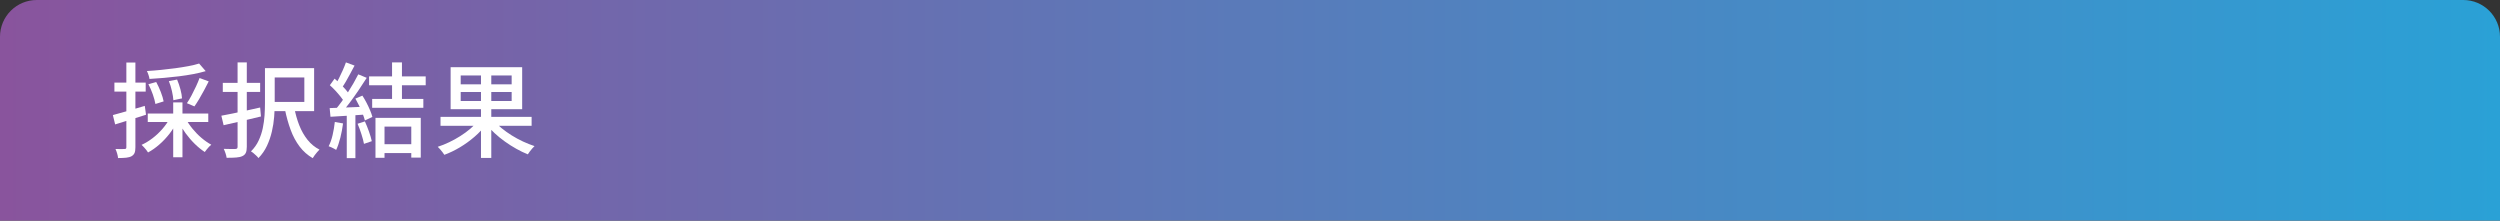 <?xml version="1.0" encoding="utf-8"?>
<!-- Generator: Adobe Illustrator 27.4.1, SVG Export Plug-In . SVG Version: 6.00 Build 0)  -->
<svg version="1.1" id="レイヤー_1" xmlns="http://www.w3.org/2000/svg" xmlns:xlink="http://www.w3.org/1999/xlink" x="0px"
	 y="0px" viewBox="0 0 680 60" style="enable-background:new 0 0 680 60;" xml:space="preserve">
<rect x="0" y="0" width="680" height="60" fill="#333333" stroke="none"/>
<style type="text/css">
	.st0{fill:url(#SVGID_1_);}
	.st1{fill:#FFFFFF;}
</style>
<linearGradient id="SVGID_1_" gradientUnits="userSpaceOnUse" x1="0" y1="30" x2="680" y2="30">
	<stop  offset="0" style="stop-color:#89549D"/>
	<stop  offset="1" style="stop-color:#2AA1D6"/>
</linearGradient>
<path class="st0" d="M680,60H0V10C0,4.48,4.48,0,10,0h660c5.52,0,10,4.48,10,10V60z"/>
<g>
	<path class="st1" d="M30.7,31.3c1.1-0.3,2.43-0.67,3.98-1.11s3.12-0.9,4.7-1.39l0.34,2.41c-1.44,0.47-2.89,0.93-4.37,1.38
		c-1.48,0.46-2.82,0.87-4.03,1.25L30.7,31.3z M31.12,22.46h8.51v2.46h-8.51V22.46z M34.37,17h2.46v23.04c0,0.65-0.07,1.17-0.22,1.54
		s-0.42,0.67-0.81,0.9c-0.37,0.21-0.85,0.34-1.44,0.41c-0.59,0.06-1.34,0.1-2.25,0.1c-0.02-0.34-0.1-0.74-0.24-1.22
		c-0.14-0.48-0.29-0.89-0.46-1.25c0.56,0.02,1.07,0.03,1.54,0.03c0.47,0,0.78-0.01,0.95-0.03c0.17,0,0.29-0.03,0.36-0.1
		c0.07-0.06,0.11-0.19,0.11-0.38V17z M46.18,32.17l2.07,0.73c-0.56,1.19-1.26,2.33-2.1,3.42c-0.84,1.08-1.76,2.07-2.77,2.95
		c-1.01,0.89-2.04,1.62-3.11,2.2c-0.13-0.22-0.3-0.46-0.5-0.71c-0.21-0.25-0.42-0.5-0.64-0.74c-0.22-0.24-0.43-0.45-0.62-0.62
		c1.03-0.47,2.03-1.08,3.01-1.83s1.87-1.6,2.67-2.52C45,34.12,45.66,33.16,46.18,32.17z M54.16,17.28l1.79,2.07
		c-1.01,0.3-2.13,0.56-3.36,0.8c-1.23,0.23-2.52,0.43-3.88,0.6s-2.71,0.31-4.07,0.43c-1.36,0.12-2.69,0.22-3.98,0.29
		c-0.04-0.32-0.13-0.68-0.27-1.09c-0.14-0.41-0.28-0.77-0.43-1.06c1.25-0.07,2.53-0.18,3.85-0.31c1.32-0.13,2.6-0.28,3.86-0.45
		c1.26-0.17,2.45-0.36,3.57-0.57C52.37,17.78,53.34,17.54,54.16,17.28z M40.19,30.88h16.46v2.3H40.19V30.88z M40.36,22.9l2.13-0.59
		c0.45,0.82,0.86,1.73,1.25,2.72c0.38,0.99,0.64,1.84,0.77,2.55l-2.24,0.7c-0.11-0.71-0.35-1.57-0.7-2.59
		C41.21,24.67,40.81,23.74,40.36,22.9z M45.93,22.06l2.24-0.42c0.35,0.82,0.66,1.71,0.91,2.66c0.25,0.95,0.4,1.77,0.43,2.46
		l-2.35,0.5c-0.04-0.67-0.17-1.5-0.39-2.48S46.27,22.9,45.93,22.06z M47.11,27.86h2.52v14.92h-2.52V27.86z M50.52,32.28
		c0.49,0.92,1.1,1.83,1.85,2.74c0.75,0.92,1.56,1.75,2.44,2.49c0.88,0.75,1.76,1.36,2.66,1.85c-0.19,0.15-0.39,0.34-0.62,0.57
		c-0.22,0.23-0.43,0.48-0.63,0.73c-0.2,0.25-0.37,0.48-0.52,0.69c-0.92-0.6-1.82-1.33-2.72-2.21s-1.73-1.85-2.51-2.91
		c-0.77-1.06-1.43-2.14-1.97-3.22L50.52,32.28z M54.28,21.22l2.49,0.92c-0.39,0.78-0.81,1.59-1.26,2.42
		c-0.45,0.83-0.9,1.62-1.34,2.38c-0.45,0.76-0.88,1.42-1.29,2l-2.04-0.87c0.41-0.6,0.83-1.3,1.25-2.1c0.42-0.8,0.83-1.62,1.22-2.45
		S54.01,21.93,54.28,21.22z"/>
	<path class="st1" d="M60.21,31.47c0.91-0.17,1.95-0.37,3.09-0.6c1.15-0.23,2.36-0.49,3.64-0.78c1.28-0.29,2.55-0.57,3.82-0.85
		l0.22,2.44c-1.75,0.43-3.53,0.85-5.32,1.27c-1.79,0.42-3.41,0.79-4.84,1.11L60.21,31.47z M60.6,22.54h10.16V25H60.6V22.54z
		 M64.61,16.97h2.52v22.96c0,0.71-0.09,1.26-0.27,1.64c-0.18,0.38-0.48,0.68-0.91,0.88c-0.43,0.21-0.99,0.34-1.68,0.39
		c-0.69,0.06-1.57,0.08-2.63,0.08c-0.04-0.34-0.14-0.74-0.29-1.2c-0.16-0.47-0.32-0.88-0.49-1.23c0.69,0.02,1.34,0.03,1.95,0.04
		s1.01,0,1.22-0.01c0.21-0.02,0.35-0.06,0.45-0.14c0.09-0.07,0.14-0.22,0.14-0.45V16.97z M72.06,18.54h2.66v9.58
		c0,1.14-0.05,2.37-0.15,3.68c-0.1,1.32-0.31,2.64-0.62,3.98c-0.31,1.34-0.75,2.62-1.33,3.87c-0.58,1.24-1.35,2.36-2.32,3.35
		c-0.13-0.19-0.32-0.4-0.57-0.64s-0.51-0.47-0.77-0.69c-0.26-0.21-0.49-0.38-0.7-0.49c0.9-0.9,1.6-1.88,2.1-2.97
		c0.5-1.08,0.88-2.2,1.12-3.36c0.24-1.16,0.4-2.31,0.48-3.46c0.07-1.15,0.11-2.24,0.11-3.29V18.54z M73.06,18.54h12.38v11.68H73.06
		v-2.49h9.72v-6.66h-9.72V18.54z M80.04,29.26c0.32,1.72,0.77,3.32,1.36,4.82c0.59,1.49,1.34,2.81,2.25,3.95
		c0.91,1.14,2,2.03,3.25,2.66c-0.19,0.19-0.4,0.42-0.64,0.69c-0.24,0.27-0.47,0.55-0.67,0.84c-0.21,0.29-0.38,0.56-0.53,0.8
		c-1.38-0.8-2.57-1.85-3.56-3.15c-0.99-1.3-1.8-2.81-2.44-4.54s-1.16-3.6-1.57-5.61L80.04,29.26z"/>
	<path class="st1" d="M91.07,33.18l2.24,0.39c-0.17,1.33-0.42,2.63-0.74,3.92c-0.33,1.29-0.71,2.38-1.13,3.28
		c-0.15-0.09-0.35-0.21-0.59-0.34c-0.24-0.13-0.5-0.26-0.77-0.38s-0.5-0.21-0.69-0.27c0.45-0.86,0.81-1.88,1.08-3.05
		C90.74,35.56,90.94,34.38,91.07,33.18z M89.67,29.4c1.29-0.04,2.81-0.09,4.56-0.17c1.75-0.07,3.56-0.15,5.4-0.22l-0.03,2.13
		c-1.74,0.11-3.45,0.22-5.15,0.34c-1.7,0.11-3.22,0.21-4.56,0.28L89.67,29.4z M89.72,23.18l1.29-1.79c0.5,0.43,1.02,0.91,1.55,1.43
		c0.53,0.52,1.02,1.04,1.46,1.54c0.44,0.5,0.78,0.97,1.02,1.4l-1.37,2.04c-0.24-0.45-0.58-0.94-1.01-1.48s-0.9-1.09-1.41-1.64
		C90.74,24.13,90.23,23.63,89.72,23.18z M94.09,16.97l2.35,0.87c-0.37,0.69-0.76,1.41-1.16,2.17c-0.4,0.76-0.8,1.48-1.2,2.17
		s-0.79,1.29-1.16,1.79l-1.79-0.76c0.35-0.56,0.71-1.2,1.08-1.93c0.36-0.73,0.71-1.47,1.05-2.23S93.87,17.6,94.09,16.97z
		 M97.45,20.22l2.3,0.95c-0.67,1.06-1.41,2.18-2.2,3.35c-0.79,1.17-1.6,2.3-2.41,3.39c-0.81,1.09-1.58,2.03-2.31,2.81l-1.65-0.84
		c0.54-0.63,1.1-1.35,1.68-2.14c0.58-0.79,1.15-1.63,1.71-2.51c0.56-0.88,1.09-1.75,1.58-2.6C96.64,21.77,97.08,20.96,97.45,20.22z
		 M94.32,30.52h2.35v12.49h-2.35V30.52z M96.67,26.82l1.9-0.81c0.39,0.6,0.77,1.25,1.13,1.95c0.36,0.7,0.69,1.39,0.97,2.06
		c0.28,0.67,0.49,1.27,0.62,1.79l-2.04,0.95c-0.13-0.52-0.33-1.12-0.6-1.81c-0.27-0.68-0.58-1.39-0.92-2.11
		C97.37,28.11,97.02,27.44,96.67,26.82z M97.26,33.66l1.99-0.64c0.39,0.86,0.77,1.79,1.12,2.79c0.35,1,0.61,1.86,0.76,2.59
		l-2.13,0.73c-0.13-0.73-0.36-1.61-0.69-2.63C97.98,35.46,97.63,34.52,97.26,33.66z M100.39,20.78h15.4v2.41h-15.4V20.78z
		 M101.23,26.91h13.92v2.41h-13.92V26.91z M102.13,32.06h12.32v10.81h-2.58v-8.43h-7.28v8.48h-2.46V32.06z M103.47,39.23h9.6v2.41
		h-9.6V39.23z M106.64,16.97h2.69v10.98h-2.69V16.97z"/>
	<path class="st1" d="M130.02,32.9l2.18,0.95c-0.86,1.18-1.9,2.3-3.14,3.36c-1.23,1.06-2.55,2.02-3.96,2.86
		c-1.41,0.84-2.82,1.52-4.24,2.04c-0.13-0.22-0.3-0.47-0.52-0.74c-0.21-0.27-0.43-0.54-0.66-0.8s-0.43-0.48-0.62-0.64
		c1.04-0.34,2.09-0.75,3.12-1.25c1.04-0.49,2.04-1.05,3.02-1.67c0.98-0.62,1.88-1.27,2.7-1.97S129.44,33.63,130.02,32.9z
		 M119.82,31.78h24.78v2.44h-24.78V31.78z M122.57,18.28h19.46v11.42h-19.46V18.28z M125.31,20.52v2.41h13.86v-2.41H125.31z
		 M125.31,25.03v2.44h13.86v-2.44H125.31z M130.83,19.18h2.8v23.77h-2.8V19.18z M134.27,32.76c0.6,0.71,1.32,1.41,2.16,2.1
		c0.84,0.69,1.75,1.34,2.74,1.96c0.99,0.62,2.02,1.17,3.08,1.67c1.06,0.49,2.11,0.91,3.14,1.25c-0.19,0.17-0.4,0.39-0.63,0.66
		c-0.23,0.27-0.45,0.54-0.66,0.81c-0.21,0.27-0.38,0.53-0.53,0.77c-1.03-0.41-2.07-0.91-3.12-1.5c-1.05-0.59-2.09-1.24-3.09-1.96
		c-1.01-0.72-1.96-1.49-2.84-2.31c-0.89-0.82-1.67-1.66-2.34-2.52L134.27,32.76z"/>
</g>
<g>
</g>
<g>
</g>
<g>
</g>
<g>
</g>
<g>
</g>
<g>
</g>
<g>
</g>
<g>
</g>
<g>
</g>
<g>
</g>
<g>
</g>
<g>
</g>
<g>
</g>
<g>
</g>
<g>
</g>
</svg>
